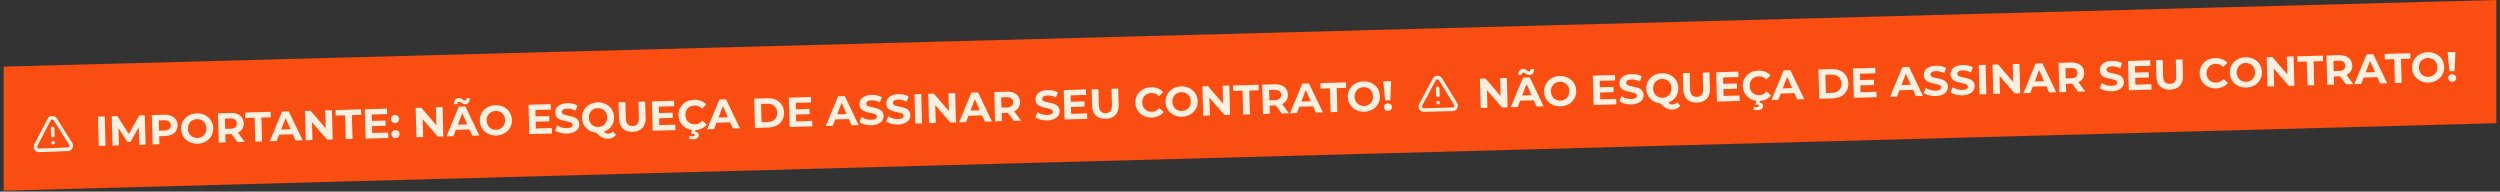 <svg width="1370" height="105" viewBox="0 0 1370 105" fill="none" xmlns="http://www.w3.org/2000/svg">
<rect x="0" y="0" width="1370" height="105" fill="#333333" stroke="none"/>
<path d="M2 36.5L1368 1.91248e-06L1368 67.5L2 104.5L2 36.5Z" fill="#F94D12"/>
<path d="M54.135 79.969L53.694 63.875L57.418 63.773L57.859 79.867L54.135 79.969ZM79.819 79.265L76.324 79.361L76.037 69.705L71.518 77.79L69.84 77.836L64.914 70.217L65.173 79.667L61.679 79.763L61.238 63.669L64.318 63.584L70.616 73.42L76.274 63.256L79.332 63.173L79.819 79.265ZM90.162 62.876C94.462 62.758 97.213 64.914 97.312 68.524C97.41 72.111 94.781 74.415 90.482 74.532L87.24 74.621L87.362 79.059L83.637 79.161L83.196 63.067L90.162 62.876ZM90.192 71.503C92.468 71.441 93.589 70.375 93.541 68.627C93.493 66.857 92.315 65.854 90.039 65.916L87.004 65.999L87.157 71.586L90.192 71.503ZM108.278 78.761C103.197 78.901 99.376 75.462 99.244 70.68C99.113 65.898 102.741 62.255 107.822 62.116C112.88 61.977 116.724 65.392 116.856 70.197C116.988 75.002 113.336 78.623 108.278 78.761ZM108.191 75.589C111.065 75.51 113.169 73.359 113.085 70.301C113.001 67.243 110.783 65.21 107.909 65.288C105.035 65.367 102.931 67.519 103.015 70.577C103.099 73.635 105.317 75.667 108.191 75.589ZM134.13 77.777L130.13 77.886L126.903 73.488L126.719 73.493L123.477 73.582L123.6 78.066L119.876 78.168L119.434 62.074L126.401 61.883C130.7 61.765 133.451 63.921 133.55 67.531C133.616 69.945 132.446 71.749 130.379 72.703L134.13 77.777ZM129.78 67.634C129.731 65.864 128.553 64.861 126.277 64.923L123.242 65.006L123.396 70.616L126.431 70.533C128.707 70.471 129.828 69.382 129.78 67.634ZM139.892 77.619L139.534 64.56L134.384 64.701L134.3 61.666L148.325 61.282L148.408 64.317L143.258 64.458L143.616 77.517L139.892 77.619ZM161.986 77.013L160.466 73.604L152.994 73.809L151.663 77.296L147.847 77.401L154.579 61.11L158.258 61.01L165.895 76.906L161.986 77.013ZM154.112 70.948L159.216 70.808L156.495 64.716L154.112 70.948ZM178.205 60.463L181.884 60.362L182.325 76.456L179.267 76.54L170.975 66.988L171.243 76.76L167.565 76.861L167.124 60.767L170.204 60.682L178.473 70.234L178.205 60.463ZM189.467 76.26L189.109 63.201L183.959 63.342L183.876 60.307L197.9 59.923L197.983 62.958L192.833 63.099L193.191 76.158L189.467 76.26ZM203.965 72.872L212.725 72.632L212.807 75.621L200.345 75.962L199.904 59.868L212.067 59.535L212.149 62.524L203.688 62.756L203.784 66.25L211.256 66.046L211.335 68.942L203.863 69.147L203.965 72.872ZM216.563 67.442C215.321 67.476 214.307 66.56 214.271 65.25C214.234 63.916 215.199 63.015 216.441 62.981C217.682 62.947 218.695 63.794 218.731 65.127C218.767 66.438 217.804 67.408 216.563 67.442ZM216.789 75.696C215.547 75.73 214.533 74.814 214.497 73.504C214.461 72.17 215.425 71.269 216.667 71.235C217.908 71.201 218.921 72.048 218.957 73.381C218.993 74.692 218.031 75.662 216.789 75.696ZM238.85 58.801L242.528 58.7L242.969 74.794L239.911 74.878L231.62 65.326L231.888 75.098L228.209 75.199L227.768 59.105L230.849 59.02L239.117 68.572L238.85 58.801ZM251.665 55.758C251.045 55.775 250.62 56.246 250.597 57.075L248.781 57.125C248.771 55.078 249.769 53.739 251.379 53.695C252.965 53.651 253.81 55.101 254.638 55.078C255.259 55.061 255.682 54.566 255.707 53.806L257.524 53.756C257.532 55.735 256.533 57.074 254.924 57.118C253.337 57.161 252.493 55.735 251.665 55.758ZM258.802 74.36L257.282 70.951L249.809 71.155L248.478 74.643L244.662 74.748L251.394 58.457L255.073 58.356L262.71 74.253L258.802 74.36ZM250.927 68.295L256.032 68.155L253.311 62.063L250.927 68.295ZM271.957 74.276C266.876 74.415 263.054 70.976 262.923 66.194C262.792 61.412 266.42 57.769 271.501 57.63C276.559 57.491 280.403 60.906 280.535 65.712C280.666 70.517 277.015 74.137 271.957 74.276ZM271.87 71.103C274.744 71.024 276.848 68.873 276.764 65.815C276.68 62.757 274.462 60.724 271.588 60.803C268.714 60.882 266.61 63.033 266.694 66.091C266.778 69.149 268.996 71.182 271.87 71.103ZM293.685 70.413L302.445 70.173L302.527 73.162L290.066 73.503L289.624 57.409L301.787 57.076L301.869 60.065L293.408 60.297L293.504 63.791L300.976 63.587L301.055 66.484L293.583 66.688L293.685 70.413ZM310.786 73.212C308.234 73.281 305.638 72.593 304.182 71.529L305.37 68.689C306.754 69.641 308.796 70.275 310.727 70.222C312.934 70.162 313.811 69.401 313.784 68.413C313.701 65.401 304.4 67.726 304.237 61.749C304.162 59.013 306.306 56.676 310.882 56.551C312.905 56.495 314.987 56.921 316.508 57.823L315.435 60.682C313.918 59.873 312.366 59.501 310.941 59.54C308.733 59.601 307.905 60.452 307.933 61.463C308.014 64.429 317.316 62.127 317.478 68.035C317.551 70.725 315.384 73.085 310.786 73.212ZM335.894 71.994L337.604 73.926C336.581 75.243 335.083 75.974 333.312 76.022C330.921 76.088 329.219 75.26 326.664 72.707C322.235 72.276 319.039 69.028 318.92 64.659C318.789 59.877 322.416 56.235 327.497 56.095C332.555 55.957 336.399 59.372 336.531 64.177C336.634 67.947 334.394 71 330.999 72.197C331.803 73.004 332.501 73.284 333.306 73.262C334.294 73.234 335.157 72.82 335.894 71.994ZM322.69 64.556C322.774 67.614 324.993 69.647 327.867 69.568C330.741 69.49 332.844 67.338 332.761 64.28C332.677 61.222 330.458 59.189 327.584 59.268C324.71 59.347 322.607 61.498 322.69 64.556ZM346.709 72.227C342.133 72.352 339.349 69.806 339.219 65.07L338.972 56.057L342.696 55.955L342.94 64.829C343.023 67.887 344.392 69.115 346.645 69.054C348.921 68.991 350.197 67.691 350.113 64.633L349.87 55.758L353.548 55.657L353.795 64.67C353.925 69.406 351.284 72.102 346.709 72.227ZM361.29 68.56L370.049 68.32L370.131 71.309L357.67 71.65L357.229 55.557L369.391 55.223L369.473 58.212L361.012 58.444L361.108 61.939L368.58 61.734L368.66 64.631L361.188 64.836L361.29 68.56ZM380.88 68.115C382.489 68.071 383.828 67.39 384.874 66.096L387.325 68.238C385.926 70.071 383.746 71.12 381.105 71.284L380.922 72.164C382.328 72.286 382.948 73.075 382.974 74.017C383.013 75.42 381.703 76.33 379.657 76.386C378.852 76.408 378.042 76.246 377.505 75.962L378.015 74.406C378.457 74.601 378.967 74.725 379.519 74.71C380.369 74.687 380.706 74.379 380.694 73.942C380.683 73.551 380.354 73.284 379.549 73.306L378.768 73.327L379.216 71.221C375.014 70.692 371.937 67.555 371.818 63.21C371.685 58.359 375.314 54.785 380.326 54.648C383.108 54.571 385.458 55.519 387.026 57.317L384.696 59.59C383.581 58.378 382.207 57.771 380.597 57.815C377.585 57.898 375.505 60.072 375.588 63.106C375.672 66.141 377.868 68.198 380.88 68.115ZM401.622 70.446L400.102 67.036L392.63 67.241L391.299 70.729L387.482 70.834L394.215 54.543L397.893 54.442L405.531 70.339L401.622 70.446ZM393.748 64.38L398.852 64.24L396.131 58.149L393.748 64.38ZM413.712 70.115L413.27 54.021L420.582 53.82C425.847 53.676 429.543 56.75 429.677 61.624C429.81 66.498 426.288 69.77 421.023 69.914L413.712 70.115ZM417.352 66.955L420.755 66.862C423.951 66.774 425.991 64.808 425.906 61.727C425.822 58.647 423.677 56.796 420.482 56.883L417.079 56.977L417.352 66.955ZM436.326 66.504L445.086 66.264L445.168 69.253L432.706 69.594L432.265 53.5L444.428 53.167L444.51 56.156L436.049 56.388L436.145 59.882L443.617 59.678L443.696 62.574L436.224 62.779L436.326 66.504ZM466.667 68.663L465.147 65.254L457.675 65.459L456.344 68.946L452.527 69.051L459.259 52.76L462.938 52.66L470.575 68.556L466.667 68.663ZM458.793 62.598L463.897 62.458L461.176 56.366L458.793 62.598ZM477.541 68.641C474.989 68.711 472.393 68.023 470.937 66.959L472.125 64.119C473.508 65.071 475.551 65.705 477.482 65.652C479.689 65.591 480.566 64.831 480.538 63.843C480.456 60.831 471.155 63.156 470.991 57.179C470.916 54.443 473.061 52.106 477.636 51.981C479.66 51.925 481.742 52.351 483.262 53.253L482.19 56.112C480.673 55.303 479.121 54.931 477.695 54.97C475.488 55.031 474.66 55.882 474.688 56.893C474.769 59.859 484.071 57.556 484.232 63.465C484.306 66.155 482.139 68.515 477.541 68.641ZM492.202 68.24C489.65 68.31 487.054 67.621 485.599 66.557L486.786 63.717C488.17 64.669 490.212 65.303 492.143 65.25C494.351 65.19 495.227 64.429 495.2 63.441C495.117 60.429 485.817 62.755 485.653 56.777C485.578 54.041 487.723 51.704 492.298 51.579C494.321 51.523 496.404 51.949 497.924 52.851L496.852 55.711C495.334 54.901 493.782 54.529 492.357 54.568C490.15 54.629 489.322 55.48 489.349 56.491C489.431 59.457 498.732 57.155 498.894 63.063C498.968 65.753 496.801 68.114 492.202 68.24ZM501.568 67.707L501.127 51.613L504.852 51.511L505.293 67.605L501.568 67.707ZM519.753 51.102L523.432 51.002L523.873 67.096L520.815 67.179L512.523 57.628L512.791 67.399L509.112 67.5L508.671 51.406L511.752 51.322L520.021 60.874L519.753 51.102ZM539.705 66.662L538.185 63.252L530.713 63.457L529.382 66.945L525.565 67.049L532.297 50.759L535.976 50.658L543.613 66.555L539.705 66.662ZM531.831 60.596L536.935 60.456L534.214 54.364L531.831 60.596ZM559.538 66.118L555.537 66.228L552.311 61.83L552.127 61.835L548.885 61.923L549.008 66.407L545.283 66.509L544.842 50.415L551.809 50.224C556.108 50.106 558.859 52.263 558.958 55.872C559.024 58.286 557.854 60.09 555.786 61.044L559.538 66.118ZM555.187 55.975C555.139 54.205 553.961 53.202 551.685 53.264L548.65 53.348L548.804 58.958L551.839 58.874C554.115 58.812 555.235 57.723 555.187 55.975ZM573.997 65.998C571.445 66.068 568.849 65.38 567.393 64.315L568.581 61.476C569.964 62.427 572.007 63.061 573.938 63.008C576.145 62.948 577.021 62.188 576.994 61.199C576.912 58.187 567.611 60.513 567.447 54.535C567.372 51.799 569.517 49.462 574.092 49.337C576.116 49.282 578.198 49.708 579.718 50.609L578.646 53.469C577.128 52.659 575.577 52.288 574.151 52.327C571.944 52.387 571.116 53.238 571.144 54.25C571.225 57.216 580.527 54.913 580.688 60.822C580.762 63.512 578.595 65.872 573.997 65.998ZM586.982 62.375L595.742 62.135L595.824 65.124L583.363 65.465L582.922 49.371L595.084 49.038L595.166 52.027L586.705 52.259L586.801 55.753L594.273 55.549L594.352 58.446L586.88 58.65L586.982 62.375ZM605.945 65.122C601.37 65.248 598.585 62.701 598.456 57.965L598.209 48.952L601.933 48.85L602.176 57.725C602.26 60.783 603.628 62.011 605.881 61.949C608.158 61.887 609.433 60.586 609.35 57.528L609.106 48.654L612.785 48.553L613.032 57.565C613.162 62.302 610.521 64.997 605.945 65.122ZM631.128 64.432C626.138 64.569 622.319 61.199 622.186 56.348C622.053 51.497 625.682 47.923 630.694 47.786C633.476 47.71 635.826 48.658 637.394 50.455L635.063 52.728C633.949 51.516 632.575 50.91 630.965 50.954C627.953 51.036 625.873 53.21 625.956 56.245C626.04 59.28 628.236 61.336 631.248 61.254C632.857 61.21 634.196 60.529 635.242 59.235L637.693 61.376C636.227 63.28 633.933 64.355 631.128 64.432ZM647.745 63.977C642.664 64.116 638.842 60.678 638.711 55.895C638.58 51.113 642.207 47.47 647.288 47.331C652.347 47.193 656.191 50.607 656.322 55.413C656.454 60.218 652.803 63.838 647.745 63.977ZM647.658 60.804C650.532 60.725 652.635 58.574 652.552 55.516C652.468 52.458 650.249 50.425 647.375 50.504C644.501 50.583 642.398 52.734 642.481 55.792C642.565 58.85 644.784 60.883 647.658 60.804ZM669.983 46.985L673.661 46.884L674.102 62.978L671.045 63.062L662.753 53.511L663.021 63.282L659.342 63.383L658.901 47.289L661.982 47.205L670.25 56.757L669.983 46.985ZM681.244 62.783L680.886 49.724L675.736 49.865L675.653 46.83L689.678 46.446L689.761 49.48L684.611 49.621L684.969 62.681L681.244 62.783ZM706.377 62.094L702.377 62.203L699.15 57.805L698.966 57.81L695.724 57.899L695.847 62.382L692.123 62.484L691.682 46.391L698.648 46.2C702.947 46.082 705.698 48.238 705.797 51.848C705.863 54.262 704.693 56.066 702.626 57.02L706.377 62.094ZM702.027 51.951C701.978 50.181 700.8 49.178 698.524 49.24L695.489 49.323L695.643 54.933L698.678 54.85C700.954 54.788 702.075 53.699 702.027 51.951ZM721.054 61.692L719.534 58.282L712.062 58.487L710.731 61.974L706.914 62.079L713.646 45.789L717.325 45.688L724.962 61.584L721.054 61.692ZM713.18 55.626L718.284 55.486L715.563 49.394L713.18 55.626ZM729.158 61.469L728.8 48.41L723.65 48.552L723.566 45.517L737.591 45.132L737.674 48.167L732.524 48.308L732.882 61.367L729.158 61.469ZM747.613 61.24C742.532 61.379 738.711 57.941 738.58 53.158C738.449 48.376 742.076 44.733 747.157 44.594C752.215 44.456 756.059 47.87 756.191 52.676C756.323 57.481 752.671 61.101 747.613 61.24ZM747.526 58.067C750.4 57.988 752.504 55.837 752.42 52.779C752.337 49.721 750.118 47.688 747.244 47.767C744.37 47.846 742.266 49.997 742.35 53.055C742.434 56.113 744.652 58.146 747.526 58.067ZM759.058 55.059L758.057 44.572L762.333 44.454L761.909 54.981L759.058 55.059ZM760.641 60.791C759.354 60.826 758.408 59.909 758.377 58.759C758.345 57.587 759.24 56.688 760.528 56.652C761.815 56.617 762.759 57.465 762.791 58.638C762.823 59.788 761.929 60.755 760.641 60.791ZM822.076 42.817L825.755 42.716L826.196 58.81L823.138 58.894L814.846 49.343L815.114 59.114L811.435 59.215L810.994 43.121L814.075 43.036L822.344 52.588L822.076 42.817ZM834.892 39.774C834.271 39.791 833.847 40.263 833.823 41.092L832.007 41.141C831.997 39.094 832.996 37.755 834.605 37.711C836.191 37.667 837.036 39.117 837.864 39.094C838.485 39.077 838.908 38.582 838.934 37.822L840.75 37.773C840.758 39.751 839.76 41.09 838.15 41.134C836.564 41.177 835.719 39.751 834.892 39.774ZM842.028 58.376L840.508 54.967L833.036 55.171L831.705 58.659L827.888 58.764L834.62 42.473L838.299 42.372L845.936 58.269L842.028 58.376ZM834.154 52.311L839.258 52.171L836.537 46.079L834.154 52.311ZM855.183 58.292C850.102 58.431 846.281 54.992 846.15 50.21C846.018 45.428 849.646 41.785 854.727 41.646C859.785 41.507 863.629 44.922 863.761 49.727C863.893 54.533 860.241 58.153 855.183 58.292ZM855.096 55.119C857.97 55.04 860.074 52.889 859.99 49.831C859.907 46.773 857.688 44.74 854.814 44.819C851.94 44.898 849.836 47.049 849.92 50.107C850.004 53.165 852.222 55.198 855.096 55.119ZM876.912 54.429L885.671 54.189L885.753 57.178L873.292 57.519L872.851 41.425L885.013 41.092L885.095 44.081L876.634 44.313L876.73 47.807L884.202 47.603L884.282 50.5L876.809 50.704L876.912 54.429ZM894.012 57.228C891.46 57.297 888.864 56.609 887.409 55.545L888.596 52.705C889.98 53.657 892.022 54.291 893.953 54.238C896.161 54.178 897.037 53.417 897.01 52.429C896.927 49.417 887.627 51.742 887.463 45.765C887.388 43.029 889.533 40.692 894.108 40.567C896.131 40.511 898.214 40.937 899.734 41.839L898.662 44.699C897.144 43.889 895.592 43.517 894.167 43.556C891.96 43.617 891.132 44.468 891.159 45.479C891.241 48.445 900.542 46.143 900.704 52.051C900.778 54.741 898.611 57.102 894.012 57.228ZM919.12 56.01L920.83 57.942C919.808 59.259 918.309 59.99 916.539 60.038C914.148 60.104 912.445 59.276 909.89 56.723C905.461 56.293 902.266 53.044 902.146 48.676C902.015 43.893 905.643 40.251 910.724 40.111C915.782 39.973 919.626 43.388 919.757 48.193C919.861 51.964 917.621 55.016 914.225 56.214C915.03 57.02 915.727 57.3 916.532 57.278C917.521 57.251 918.384 56.836 919.12 56.01ZM905.917 48.572C906 51.63 908.219 53.663 911.093 53.584C913.967 53.505 916.071 51.354 915.987 48.296C915.903 45.238 913.685 43.205 910.811 43.284C907.937 43.363 905.833 45.514 905.917 48.572ZM929.935 56.243C925.36 56.368 922.575 53.822 922.445 49.086L922.198 40.073L925.923 39.971L926.166 48.846C926.25 51.903 927.618 53.131 929.871 53.07C932.147 53.007 933.423 51.707 933.339 48.649L933.096 39.774L936.775 39.673L937.022 48.686C937.152 53.422 934.51 56.118 929.935 56.243ZM944.516 52.576L953.276 52.336L953.358 55.325L940.896 55.667L940.455 39.573L952.618 39.239L952.7 42.228L944.239 42.46L944.335 45.955L951.807 45.75L951.886 48.647L944.414 48.852L944.516 52.576ZM964.106 52.131C965.715 52.087 967.054 51.406 968.1 50.112L970.552 52.254C969.152 54.087 966.972 55.136 964.331 55.3L964.148 56.18C965.555 56.302 966.175 57.091 966.2 58.033C966.239 59.436 964.929 60.346 962.883 60.402C962.078 60.424 961.269 60.262 960.732 59.978L961.241 58.422C961.684 58.617 962.193 58.741 962.745 58.726C963.596 58.703 963.932 58.395 963.921 57.958C963.91 57.567 963.58 57.3 962.776 57.322L961.994 57.343L962.442 55.237C958.24 54.708 955.163 51.571 955.044 47.226C954.911 42.375 958.541 38.801 963.553 38.663C966.335 38.587 968.685 39.535 970.252 41.333L967.922 43.606C966.807 42.394 965.433 41.787 963.824 41.831C960.812 41.914 958.732 44.088 958.815 47.123C958.898 50.157 961.094 52.214 964.106 52.131ZM984.848 54.462L983.328 51.052L975.856 51.257L974.525 54.745L970.709 54.85L977.441 38.559L981.119 38.458L988.757 54.355L984.848 54.462ZM976.974 48.397L982.078 48.257L979.357 42.165L976.974 48.397ZM996.938 54.131L996.497 38.037L1003.81 37.836C1009.07 37.692 1012.77 40.766 1012.9 45.64C1013.04 50.514 1009.51 53.786 1004.25 53.93L996.938 54.131ZM1000.58 50.971L1003.98 50.877C1007.18 50.79 1009.22 48.824 1009.13 45.743C1009.05 42.663 1006.9 40.812 1003.71 40.899L1000.31 40.992L1000.58 50.971ZM1019.55 50.52L1028.31 50.28L1028.39 53.269L1015.93 53.61L1015.49 37.516L1027.65 37.183L1027.74 40.172L1019.28 40.404L1019.37 43.898L1026.84 43.694L1026.92 46.59L1019.45 46.795L1019.55 50.52ZM1049.89 52.679L1048.37 49.27L1040.9 49.475L1039.57 52.962L1035.75 53.067L1042.49 36.776L1046.16 36.676L1053.8 52.572L1049.89 52.679ZM1042.02 46.614L1047.12 46.474L1044.4 40.382L1042.02 46.614ZM1060.77 52.657C1058.22 52.727 1055.62 52.039 1054.16 50.975L1055.35 48.135C1056.73 49.087 1058.78 49.721 1060.71 49.668C1062.92 49.608 1063.79 48.847 1063.76 47.859C1063.68 44.847 1054.38 47.172 1054.22 41.195C1054.14 38.459 1056.29 36.122 1060.86 35.997C1062.89 35.941 1064.97 36.367 1066.49 37.269L1065.42 40.128C1063.9 39.319 1062.35 38.947 1060.92 38.986C1058.71 39.047 1057.89 39.898 1057.91 40.909C1058 43.875 1067.3 41.572 1067.46 47.481C1067.53 50.171 1065.37 52.532 1060.77 52.657ZM1075.43 52.256C1072.88 52.326 1070.28 51.638 1068.83 50.573L1070.01 47.733C1071.4 48.685 1073.44 49.319 1075.37 49.266C1077.58 49.206 1078.45 48.445 1078.43 47.457C1078.34 44.445 1069.04 46.771 1068.88 40.793C1068.8 38.057 1070.95 35.72 1075.52 35.595C1077.55 35.539 1079.63 35.965 1081.15 36.867L1080.08 39.727C1078.56 38.917 1077.01 38.545 1075.58 38.584C1073.38 38.645 1072.55 39.496 1072.58 40.507C1072.66 43.473 1081.96 41.171 1082.12 47.079C1082.19 49.769 1080.03 52.13 1075.43 52.256ZM1084.79 51.723L1084.35 35.629L1088.08 35.527L1088.52 51.621L1084.79 51.723ZM1102.98 35.118L1106.66 35.018L1107.1 51.112L1104.04 51.195L1095.75 41.644L1096.02 51.415L1092.34 51.516L1091.9 35.422L1094.98 35.338L1103.25 44.89L1102.98 35.118ZM1122.93 50.678L1121.41 47.268L1113.94 47.473L1112.61 50.961L1108.79 51.065L1115.52 34.775L1119.2 34.674L1126.84 50.571L1122.93 50.678ZM1115.06 44.612L1120.16 44.472L1117.44 38.38L1115.06 44.612ZM1142.76 50.134L1138.76 50.244L1135.54 45.846L1135.35 45.851L1132.11 45.94L1132.23 50.423L1128.51 50.525L1128.07 34.431L1135.03 34.24C1139.33 34.122 1142.09 36.279 1142.18 39.888C1142.25 42.302 1141.08 44.106 1139.01 45.06L1142.76 50.134ZM1138.41 39.992C1138.37 38.221 1137.19 37.218 1134.91 37.281L1131.88 37.364L1132.03 42.974L1135.06 42.89C1137.34 42.828 1138.46 41.739 1138.41 39.992ZM1157.22 50.014C1154.67 50.084 1152.08 49.396 1150.62 48.331L1151.81 45.492C1153.19 46.443 1155.23 47.078 1157.16 47.025C1159.37 46.964 1160.25 46.204 1160.22 45.215C1160.14 42.203 1150.84 44.529 1150.67 38.551C1150.6 35.815 1152.74 33.478 1157.32 33.353C1159.34 33.298 1161.42 33.724 1162.94 34.626L1161.87 37.485C1160.35 36.675 1158.8 36.304 1157.38 36.343C1155.17 36.403 1154.34 37.254 1154.37 38.266C1154.45 41.232 1163.75 38.929 1163.91 44.838C1163.99 47.528 1161.82 49.888 1157.22 50.014ZM1170.21 46.391L1178.97 46.151L1179.05 49.14L1166.59 49.481L1166.15 33.387L1178.31 33.054L1178.39 36.043L1169.93 36.275L1170.03 39.769L1177.5 39.565L1177.58 42.462L1170.11 42.666L1170.21 46.391ZM1189.17 49.138C1184.6 49.264 1181.81 46.717 1181.68 41.981L1181.43 32.968L1185.16 32.866L1185.4 41.741C1185.49 44.799 1186.85 46.027 1189.11 45.965C1191.38 45.903 1192.66 44.602 1192.58 41.544L1192.33 32.67L1196.01 32.569L1196.26 41.581C1196.39 46.318 1193.75 49.013 1189.17 49.138ZM1214.35 48.448C1209.36 48.585 1205.55 45.215 1205.41 40.364C1205.28 35.513 1208.91 31.939 1213.92 31.802C1216.7 31.726 1219.05 32.674 1220.62 34.471L1218.29 36.744C1217.18 35.532 1215.8 34.926 1214.19 34.97C1211.18 35.052 1209.1 37.226 1209.18 40.261C1209.27 43.296 1211.46 45.352 1214.47 45.27C1216.08 45.226 1217.42 44.545 1218.47 43.251L1220.92 45.392C1219.45 47.296 1217.16 48.371 1214.35 48.448ZM1230.97 47.993C1225.89 48.132 1222.07 44.694 1221.94 39.911C1221.81 35.129 1225.43 31.486 1230.51 31.347C1235.57 31.209 1239.42 34.623 1239.55 39.429C1239.68 44.234 1236.03 47.854 1230.97 47.993ZM1230.88 44.82C1233.76 44.741 1235.86 42.59 1235.78 39.532C1235.69 36.474 1233.48 34.441 1230.6 34.52C1227.73 34.599 1225.62 36.75 1225.71 39.808C1225.79 42.866 1228.01 44.899 1230.88 44.82ZM1253.21 31.001L1256.89 30.901L1257.33 46.994L1254.27 47.078L1245.98 37.527L1246.25 47.298L1242.57 47.399L1242.13 31.305L1245.21 31.221L1253.48 40.773L1253.21 31.001ZM1264.47 46.799L1264.11 33.74L1258.96 33.881L1258.88 30.846L1272.9 30.462L1272.99 33.496L1267.84 33.638L1268.19 46.697L1264.47 46.799ZM1289.6 46.11L1285.6 46.219L1282.38 41.821L1282.19 41.826L1278.95 41.915L1279.07 46.398L1275.35 46.501L1274.91 30.407L1281.87 30.216C1286.17 30.098 1288.92 32.254 1289.02 35.864C1289.09 38.278 1287.92 40.082 1285.85 41.036L1289.6 46.11ZM1285.25 35.967C1285.2 34.197 1284.03 33.194 1281.75 33.256L1278.72 33.339L1278.87 38.949L1281.9 38.866C1284.18 38.804 1285.3 37.715 1285.25 35.967ZM1304.28 45.708L1302.76 42.298L1295.29 42.503L1293.96 45.991L1290.14 46.095L1296.87 29.805L1300.55 29.704L1308.19 45.601L1304.28 45.708ZM1296.41 39.642L1301.51 39.502L1298.79 33.41L1296.41 39.642ZM1312.38 45.486L1312.03 32.426L1306.88 32.568L1306.79 29.533L1320.82 29.148L1320.9 32.183L1315.75 32.324L1316.11 45.383L1312.38 45.486ZM1330.84 45.256C1325.76 45.395 1321.94 41.956 1321.81 37.174C1321.67 32.392 1325.3 28.749 1330.38 28.61C1335.44 28.471 1339.29 31.887 1339.42 36.692C1339.55 41.497 1335.9 45.117 1330.84 45.256ZM1330.75 42.083C1333.63 42.004 1335.73 39.853 1335.65 36.795C1335.56 33.737 1333.34 31.704 1330.47 31.783C1327.6 31.862 1325.49 34.013 1325.58 37.071C1325.66 40.129 1327.88 42.162 1330.75 42.083ZM1342.28 39.075L1341.28 28.587L1345.56 28.47L1345.13 38.997L1342.28 39.075ZM1343.87 44.807C1342.58 44.842 1341.63 43.925 1341.6 42.775C1341.57 41.602 1342.47 40.704 1343.75 40.668C1345.04 40.633 1345.99 41.481 1346.02 42.654C1346.05 43.804 1345.16 44.772 1343.87 44.807Z" fill="#FFEFDE"/>
<path d="M29.092 77.232C28.899 77.239 28.713 77.303 28.556 77.417C28.4 77.53 28.281 77.687 28.214 77.868C28.147 78.05 28.135 78.246 28.18 78.434C28.225 78.622 28.325 78.792 28.467 78.923C28.608 79.054 28.786 79.141 28.976 79.171C29.167 79.201 29.362 79.174 29.538 79.094C29.713 79.013 29.861 78.882 29.962 78.718C30.062 78.553 30.112 78.362 30.105 78.169C30.095 77.911 29.983 77.666 29.793 77.491C29.603 77.315 29.351 77.222 29.092 77.232ZM39.555 78.263L31.175 64.911C30.904 64.466 30.519 64.102 30.059 63.855C29.6 63.609 29.083 63.489 28.562 63.509C28.041 63.529 27.535 63.688 27.096 63.969C26.657 64.251 26.301 64.644 26.064 65.109L18.789 79.066C18.543 79.519 18.422 80.028 18.436 80.543C18.451 81.058 18.601 81.56 18.872 81.999C19.142 82.437 19.524 82.796 19.977 83.04C20.431 83.284 20.942 83.404 21.456 83.388L37.179 82.78C37.699 82.765 38.205 82.612 38.645 82.338C39.086 82.063 39.446 81.676 39.687 81.216C39.929 80.756 40.044 80.24 40.021 79.722C39.997 79.203 39.837 78.7 39.555 78.263ZM37.943 80.279C37.863 80.435 37.743 80.566 37.596 80.659C37.448 80.753 37.278 80.805 37.103 80.81L21.38 81.417C21.206 81.425 21.032 81.387 20.878 81.305C20.724 81.223 20.594 81.102 20.503 80.953C20.412 80.808 20.36 80.641 20.353 80.47C20.347 80.299 20.385 80.129 20.465 79.978L27.741 66.021C27.816 65.858 27.936 65.719 28.085 65.62C28.235 65.52 28.409 65.464 28.588 65.457C28.768 65.45 28.946 65.493 29.102 65.58C29.259 65.668 29.389 65.797 29.477 65.954L37.856 79.306C37.959 79.448 38.021 79.616 38.036 79.79C38.051 79.965 38.019 80.141 37.943 80.299L37.943 80.279ZM28.791 69.429C28.532 69.439 28.288 69.551 28.112 69.741C27.936 69.931 27.843 70.183 27.853 70.442L28.003 74.343C28.014 74.602 28.126 74.846 28.316 75.022C28.506 75.198 28.758 75.291 29.017 75.281C29.275 75.271 29.519 75.159 29.695 74.969C29.871 74.778 29.964 74.526 29.954 74.268L29.804 70.366C29.794 70.108 29.681 69.864 29.491 69.688C29.301 69.512 29.049 69.419 28.791 69.429Z" fill="#FFEFDE"/>
<path d="M788.038 55.233C787.845 55.238 787.657 55.3 787.5 55.411C787.342 55.523 787.221 55.678 787.152 55.859C787.082 56.039 787.068 56.236 787.111 56.424C787.153 56.612 787.251 56.784 787.391 56.917C787.531 57.05 787.707 57.138 787.897 57.171C788.087 57.203 788.283 57.179 788.46 57.101C788.636 57.022 788.785 56.893 788.888 56.73C788.991 56.567 789.044 56.377 789.039 56.184C789.032 55.925 788.923 55.679 788.735 55.501C788.547 55.323 788.296 55.226 788.038 55.233ZM798.486 56.398L790.278 42.94C790.012 42.492 789.631 42.122 789.175 41.87C788.719 41.618 788.203 41.492 787.682 41.505C787.161 41.519 786.653 41.671 786.21 41.947C785.768 42.222 785.407 42.611 785.165 43.073L777.712 56.936C777.461 57.385 777.333 57.894 777.341 58.409C777.348 58.924 777.492 59.428 777.757 59.87C778.022 60.312 778.399 60.676 778.85 60.925C779.301 61.175 779.809 61.301 780.324 61.291L796.054 60.884C796.573 60.876 797.081 60.73 797.525 60.46C797.969 60.191 798.334 59.809 798.581 59.352C798.829 58.895 798.95 58.381 798.934 57.862C798.917 57.343 798.763 56.838 798.486 56.398ZM796.849 58.393C796.767 58.548 796.645 58.677 796.497 58.769C796.348 58.86 796.177 58.91 796.003 58.913L780.273 59.32C780.099 59.326 779.926 59.285 779.773 59.202C779.619 59.118 779.491 58.995 779.402 58.845C779.312 58.699 779.263 58.532 779.258 58.36C779.254 58.189 779.295 58.02 779.376 57.869L786.829 44.006C786.907 43.844 787.028 43.707 787.179 43.609C787.329 43.511 787.504 43.457 787.684 43.453C787.863 43.448 788.041 43.493 788.196 43.583C788.352 43.672 788.48 43.803 788.566 43.961L796.775 57.419C796.875 57.562 796.935 57.731 796.948 57.906C796.961 58.08 796.927 58.256 796.849 58.413L796.849 58.393ZM787.836 47.427C787.577 47.434 787.331 47.543 787.153 47.73C786.975 47.918 786.878 48.169 786.885 48.428L786.986 52.331C786.993 52.59 787.102 52.835 787.29 53.014C787.477 53.192 787.728 53.288 787.987 53.282C788.246 53.275 788.491 53.166 788.67 52.978C788.848 52.79 788.944 52.539 788.938 52.28L788.837 48.377C788.83 48.118 788.721 47.873 788.533 47.695C788.345 47.517 788.094 47.42 787.836 47.427Z" fill="#FFEFDE"/>
</svg>
